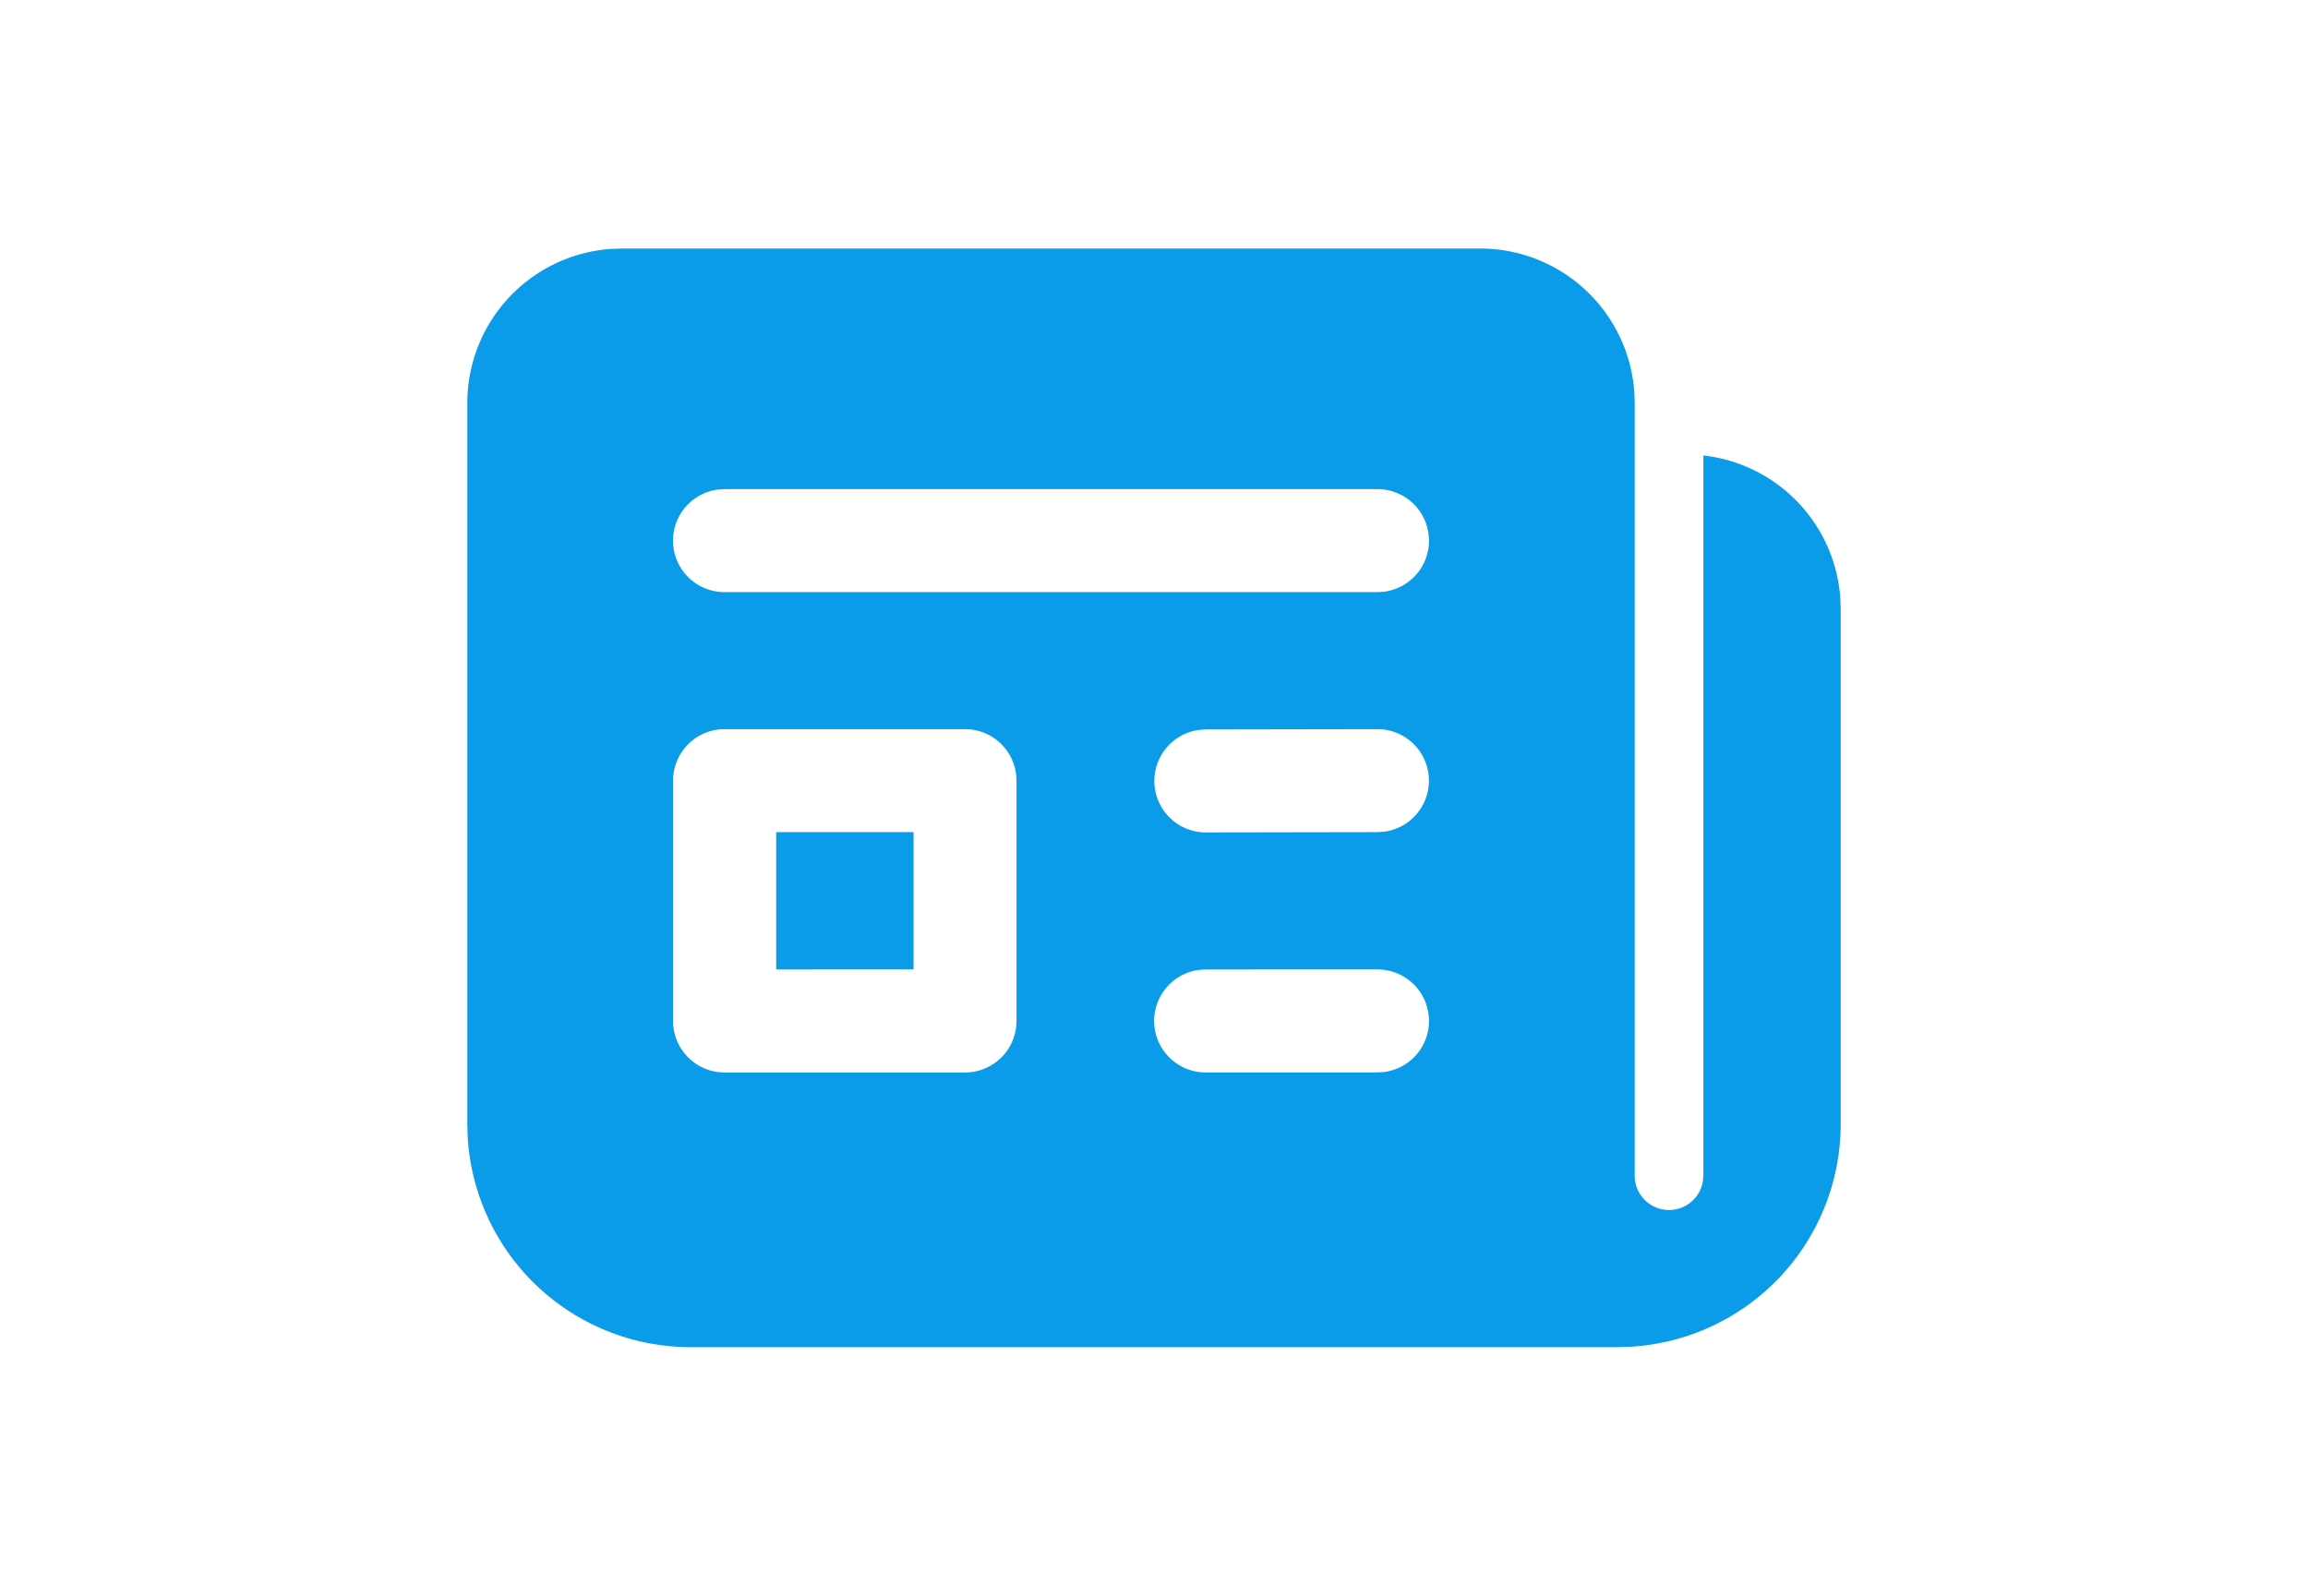 <svg xmlns="http://www.w3.org/2000/svg" xmlns:xlink="http://www.w3.org/1999/xlink" width="70.67" height="48.868" viewBox="0 0 70.67 48.868">
  <defs>
    <clipPath id="clip-path">
      <rect id="Rectangle_16221" data-name="Rectangle 16221" width="70.67" height="48.868" fill="#fff" stroke="#707070" stroke-width="1"/>
    </clipPath>
  </defs>
  <g id="Mask_Group_444" data-name="Mask Group 444" clip-path="url(#clip-path)">
    <path id="_8673638_ic_fluent_news_filled_icon" data-name="8673638_ic_fluent_news_filled_icon" d="M33.014,4a4.731,4.731,0,0,1,4.72,4.407l.011.324V32.386a1.051,1.051,0,0,0,2.086.189l.017-.189V10.337a4.732,4.732,0,0,1,4.192,4.357l.012.345v15.77a6.834,6.834,0,0,1-6.446,6.823l-.388.011H8.834A6.834,6.834,0,0,1,2.011,31.2L2,30.809V8.731a4.731,4.731,0,0,1,4.407-4.72L6.731,4ZM17.239,18.718H9.88A1.577,1.577,0,0,0,8.3,20.3v7.359A1.577,1.577,0,0,0,9.88,29.232h7.359a1.577,1.577,0,0,0,1.577-1.577V20.3A1.577,1.577,0,0,0,17.239,18.718Zm12.625,7.359H24.612l-.214.014a1.577,1.577,0,0,0,.214,3.14h5.253l.214-.014a1.577,1.577,0,0,0-.214-3.14Zm-14.2-4.205v4.205H11.457V21.872Zm14.2-3.154-5.253.009-.214.015a1.577,1.577,0,0,0,.22,3.139l5.253-.009.214-.015a1.577,1.577,0,0,0-.22-3.139Zm0-7.35H9.88l-.214.014a1.577,1.577,0,0,0,.214,3.14H29.865l.214-.014a1.577,1.577,0,0,0-.214-3.14Z" transform="translate(12.309 3.611)" fill="#0a9ce8"/>
  </g>
</svg>
